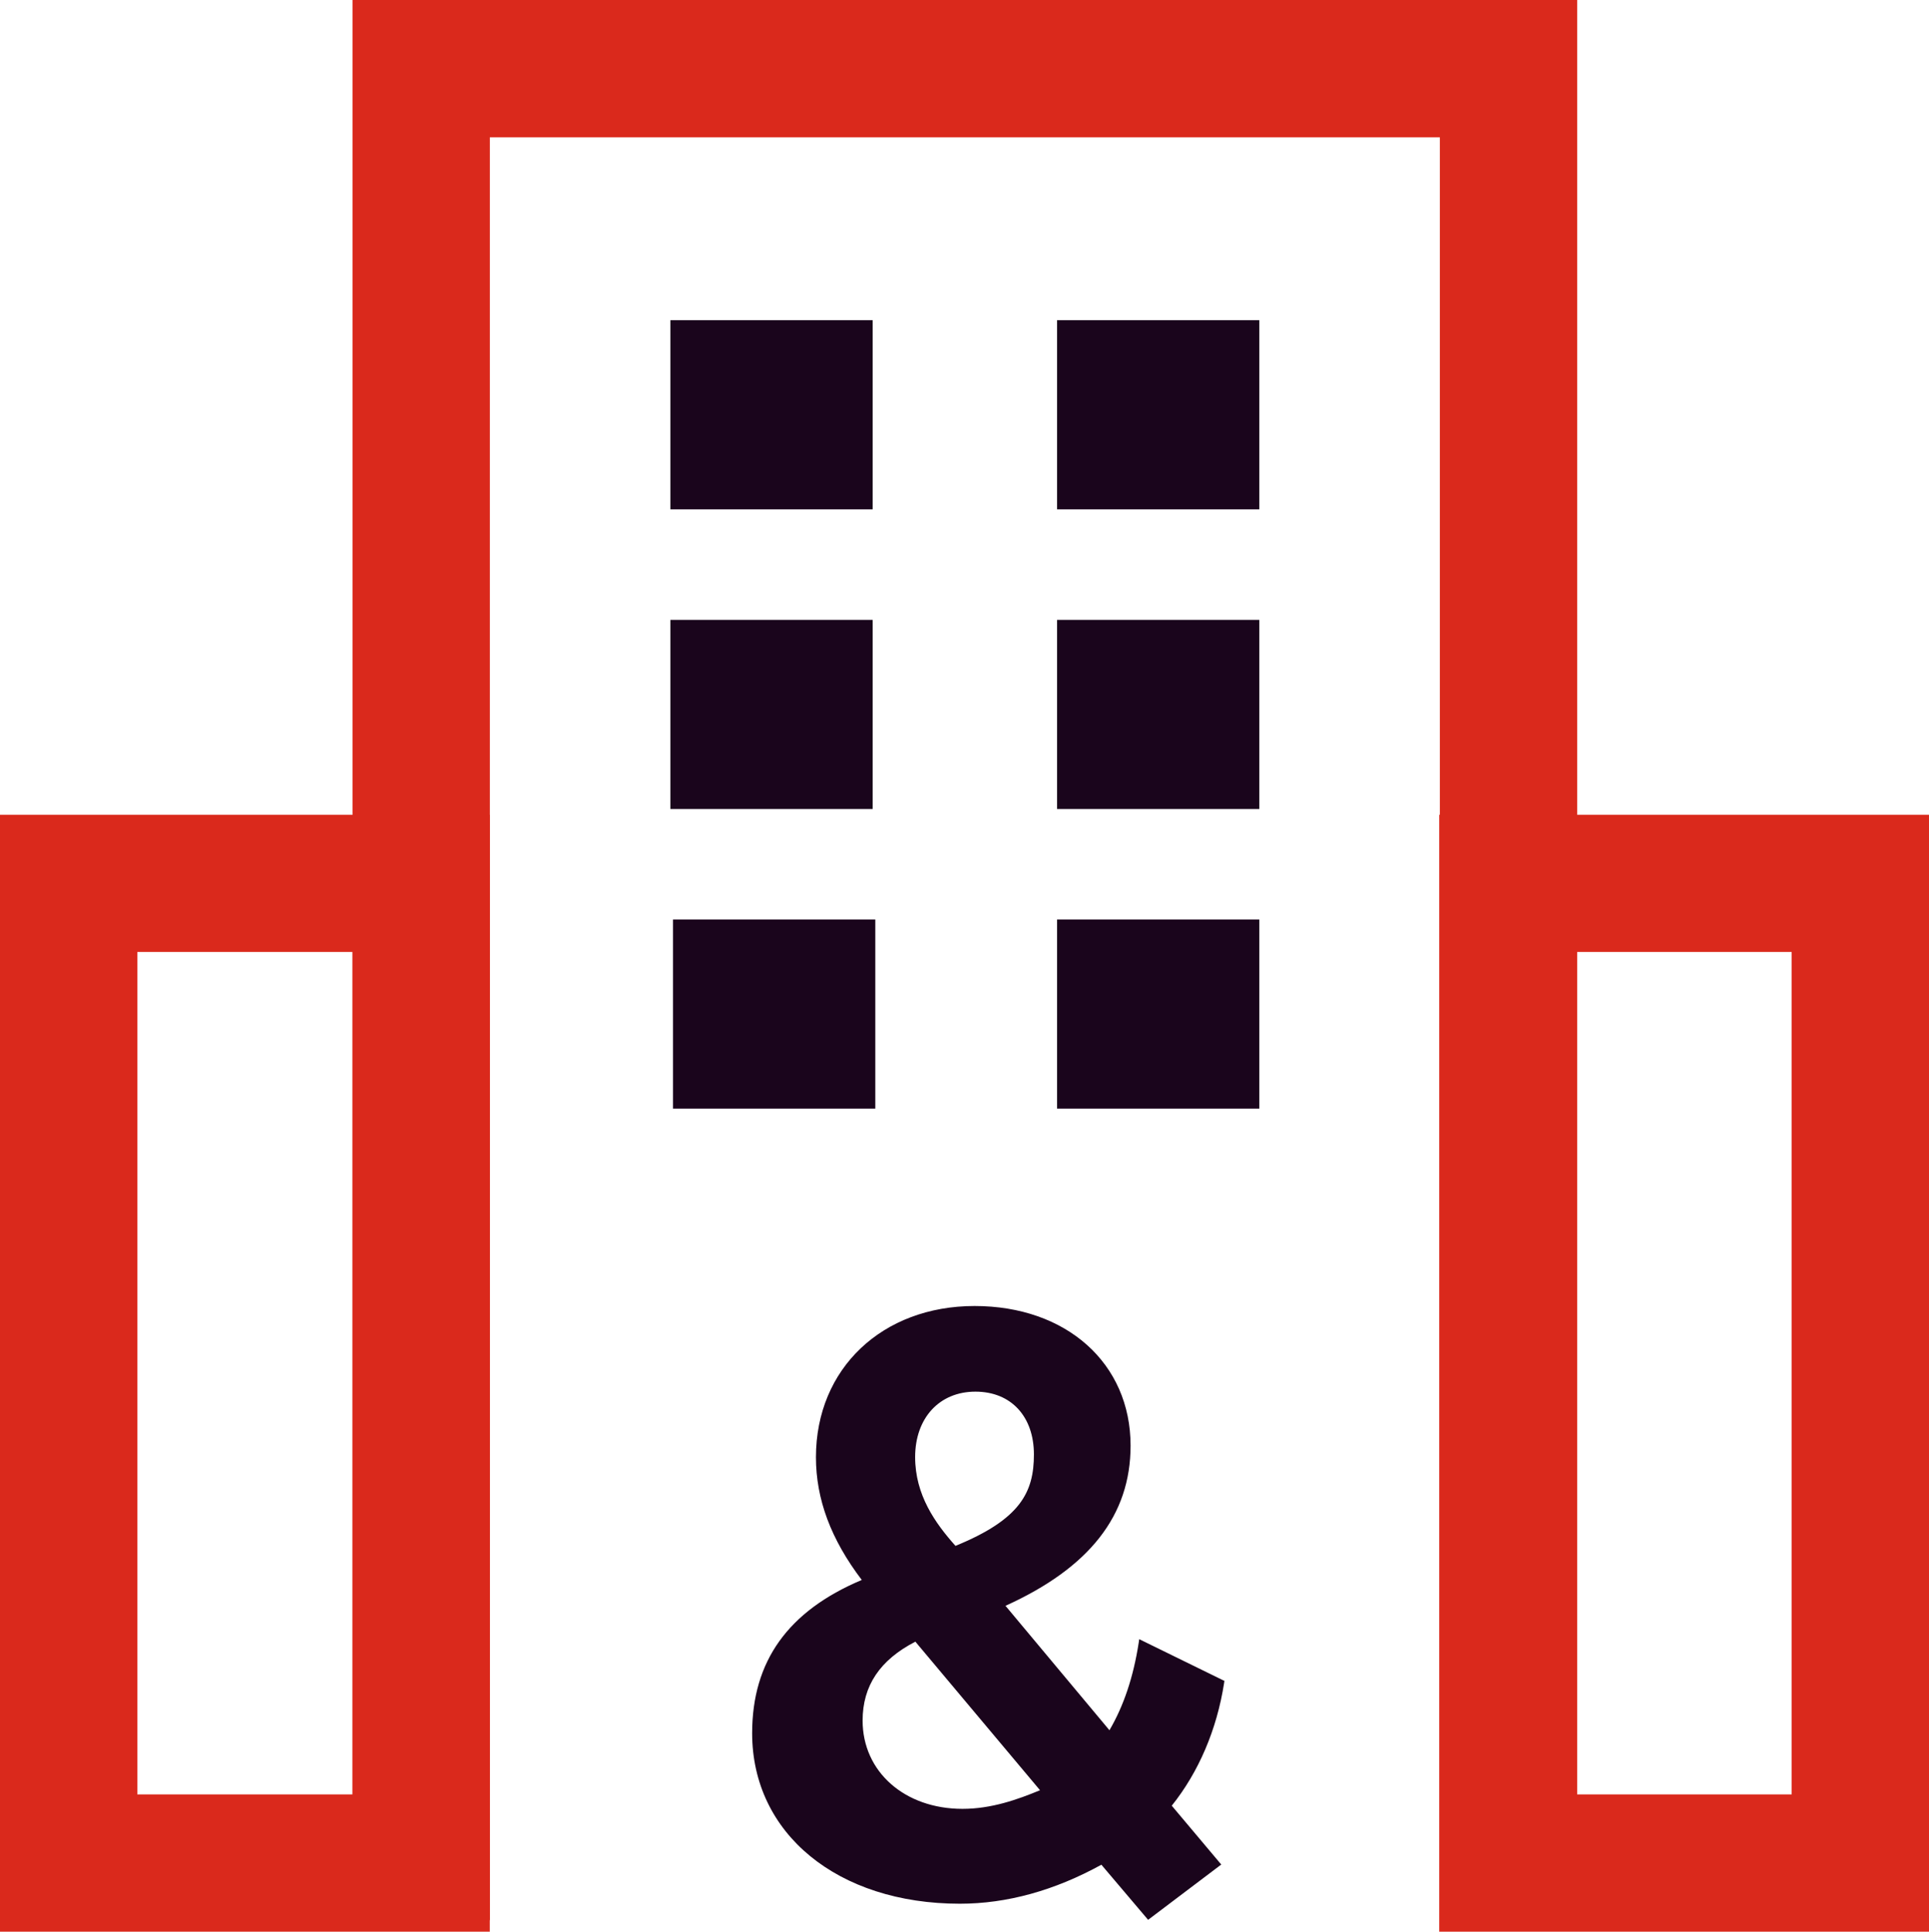 <?xml version="1.0" encoding="UTF-8"?>
<svg id="Layer_2" xmlns="http://www.w3.org/2000/svg" viewBox="0 0 299.32 299.77">
  <defs>
    <style>
      .cls-1 {
        fill: #da291c;
      }

      .cls-2 {
        fill: #1a051c;
      }
    </style>
  </defs>
  <g id="Icons__x28_two-tone_x29_">
    <g id="feature-icon_x5F__x5F_building-large">
      <path class="cls-1" d="M76,299.75H0V126.44h76v173.33-.02ZM21.31,278.45h33.38v-130.73H21.31v130.73Z"/>
      <path class="cls-1" d="M299.32,299.75h-76V126.44h76v173.33-.02ZM244.63,278.45h33.38v-130.73h-33.38v130.73h0Z"/>
      <path class="cls-2" d="M142.03,254.74l19.35,23.06c-3.48,1.44-7.53,2.89-12.03,2.89-8.98,0-15.5-5.76-15.5-13.7,0-5.39,2.68-9.4,8.18-12.24ZM142,226.11c0-6.07,3.76-10.16,9.35-10.16s9.08,3.91,9.08,9.74-2.05,10.06-12.17,14.19c-3.13-3.51-6.26-7.88-6.26-13.78ZM190,260.84l-13.23-6.48-.08.55c-.83,5.34-2.32,9.78-4.54,13.58l-16.13-19.31c13.05-5.91,19.41-14.05,19.41-24.85,0-12.77-9.95-21.67-24.21-21.67s-24.61,9.65-24.61,23.47c0,6.52,2.33,12.75,7.11,19.04-11.44,4.82-17.01,12.61-17.01,23.78,0,15.57,13.25,26.46,32.23,26.46,7.29,0,14.68-2.04,21.96-6.05l7.25,8.55,11.35-8.58-7.68-9.13c4.18-5.22,6.99-11.8,8.12-19.02l.04-.29h.03Z"/>
      <path class="cls-1" d="M244.73,297.95h-21.31V21.3H76.01v276.66h-21.31V0h190.03v297.95h0Z"/>
      <path class="cls-2" d="M135.41,49.69h-31.39v29.35h31.39v-29.35Z"/>
      <path class="cls-2" d="M195.41,49.69h-31.39v29.35h31.39v-29.35Z"/>
      <path class="cls-2" d="M135.41,96.19h-31.39v29.35h31.39v-29.35Z"/>
      <path class="cls-2" d="M195.41,96.19h-31.39v29.35h31.39v-29.35Z"/>
      <path class="cls-2" d="M135.82,142.68h-31.39v29.35h31.39v-29.35Z"/>
      <path class="cls-2" d="M195.41,142.68h-31.39v29.35h31.39v-29.35Z"/>
    </g>
  </g>
</svg>
